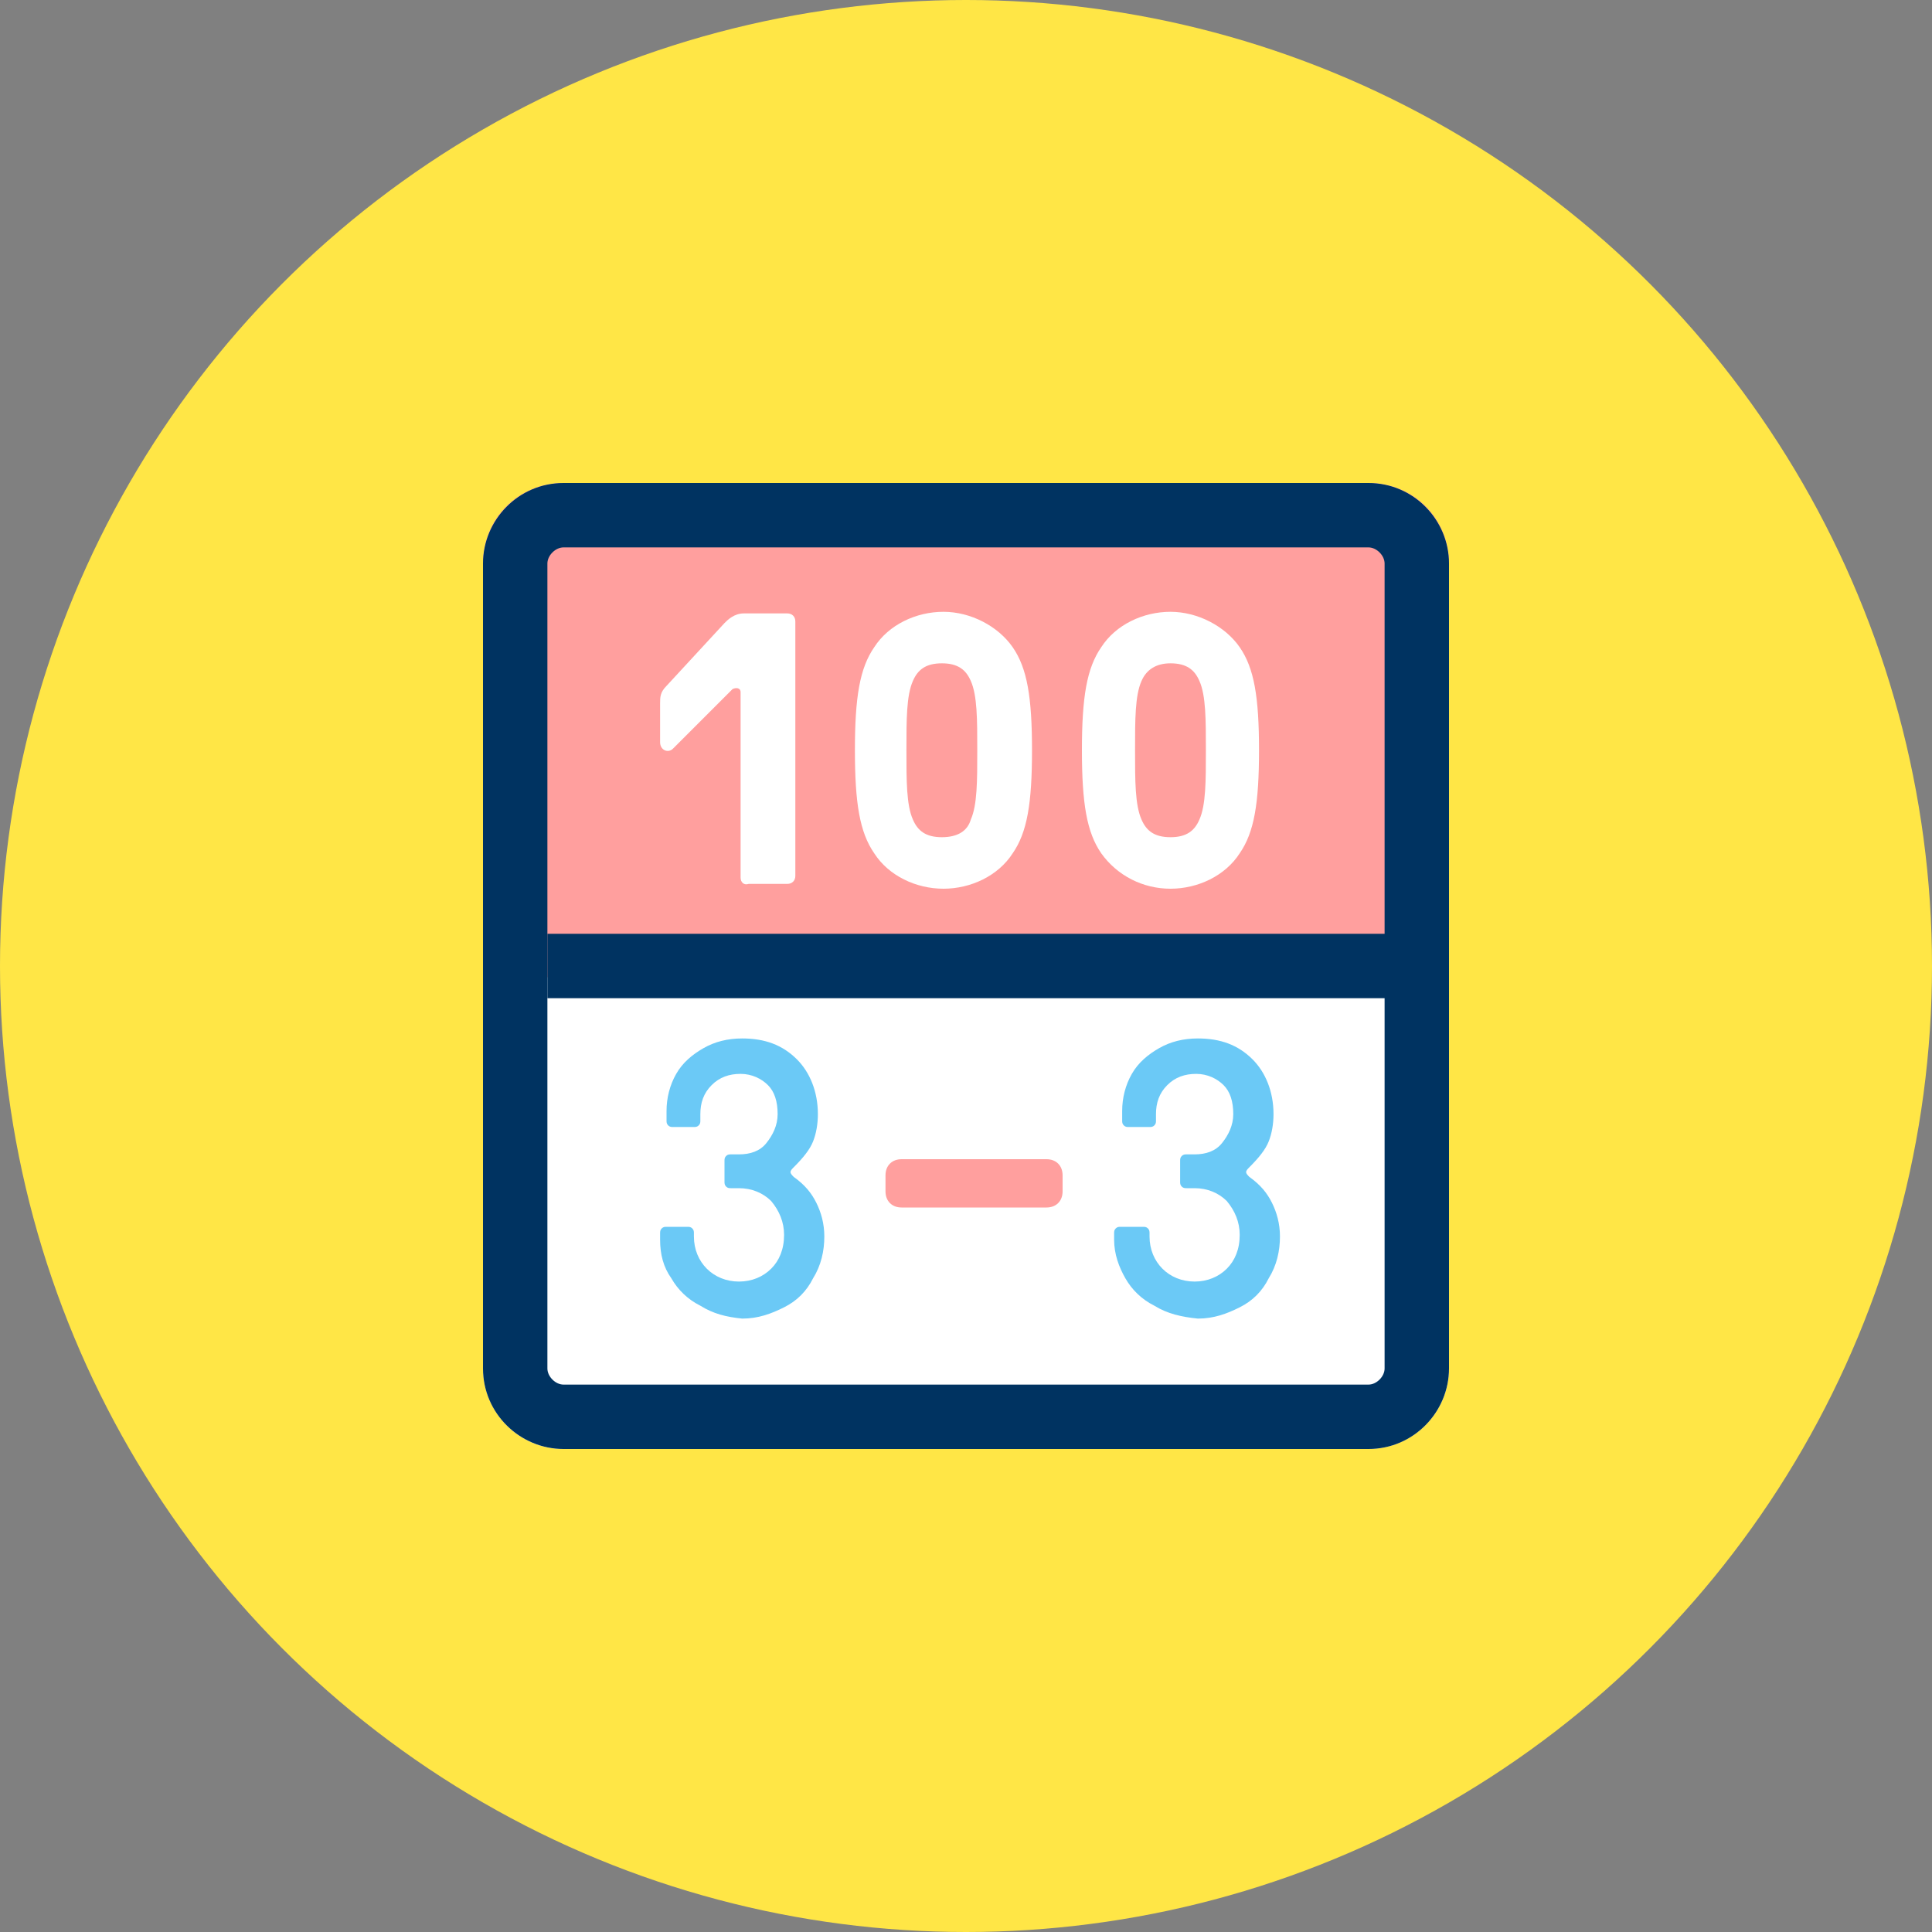 <svg xmlns="http://www.w3.org/2000/svg" viewBox="0 0 120 120" enable-background="new 0 0 120 120"><rect x="0" y="0" width="120" height="120" fill="#808080" stroke="none"/><circle cx="60" cy="60" r="60" fill="#ffe646"/><path d="M90,85c0,2.8-2.3,5-5,5H35c-2.8,0-5-2.3-5-5V35c0-2.8,2.3-5,5-5h50c2.8,0,5,2.3,5,5V85z" fill="#fff"/><path d="M90,55.8c0,2.8-2.3,5-5,5H35c-2.8,0-5-2.3-5-5V35c0-2.8,2.2-5,5-5h50c2.8,0,5,2.2,5,5V55.8z" fill="#ff9f9e"/><g fill="#6bc9f6"><path d="m43.5 81.1c-.8-.4-1.4-1-1.8-1.7-.5-.7-.7-1.5-.7-2.4v-.4c0-.1 0-.2.1-.3.1-.1.2-.1.3-.1h1.3c.1 0 .2 0 .3.1.1.1.1.2.1.3v.2c0 .8.3 1.5.8 2 .5.5 1.2.8 2 .8.8 0 1.5-.3 2-.8.5-.5.8-1.2.8-2.1 0-.8-.3-1.5-.8-2.1-.5-.5-1.2-.8-2-.8h-.5c-.1 0-.2 0-.3-.1-.1-.1-.1-.2-.1-.3v-1.3c0-.1 0-.2.1-.3.1-.1.2-.1.3-.1h.5c.7 0 1.3-.2 1.7-.7.4-.5.7-1.1.7-1.8 0-.8-.2-1.4-.6-1.8-.4-.4-1-.7-1.7-.7-.7 0-1.3.2-1.8.7-.5.5-.7 1.1-.7 1.8v.4c0 .1 0 .2-.1.3-.1.1-.2.1-.3.1h-1.3c-.1 0-.2 0-.3-.1-.1-.1-.1-.2-.1-.3v-.6c0-.8.2-1.6.6-2.3.4-.7 1-1.2 1.7-1.6.7-.4 1.5-.6 2.4-.6 1.4 0 2.5.4 3.4 1.3.8.8 1.3 2 1.3 3.4 0 .6-.1 1.2-.3 1.7-.2.5-.6 1-1.2 1.6-.1.1-.2.2-.2.3 0 .1.1.2.2.3.7.5 1.1 1 1.4 1.6.3.6.5 1.3.5 2.1 0 .9-.2 1.8-.7 2.6-.4.8-1 1.4-1.8 1.8-.8.4-1.6.7-2.6.7-1-.1-1.8-.3-2.6-.8"/><path d="m71.7 81.1c-.8-.4-1.4-1-1.8-1.7-.4-.7-.7-1.5-.7-2.4v-.4c0-.1 0-.2.1-.3.1-.1.2-.1.3-.1h1.4c.1 0 .2 0 .3.1.1.1.1.2.1.3v.2c0 .8.3 1.5.8 2 .5.5 1.2.8 2 .8.8 0 1.5-.3 2-.8.5-.5.8-1.2.8-2.1 0-.8-.3-1.5-.8-2.1-.5-.5-1.2-.8-2-.8h-.5c-.1 0-.2 0-.3-.1-.1-.1-.1-.2-.1-.3v-1.3c0-.1 0-.2.1-.3.1-.1.2-.1.3-.1h.5c.7 0 1.3-.2 1.7-.7.4-.5.7-1.1.7-1.8 0-.8-.2-1.4-.6-1.8-.4-.4-1-.7-1.7-.7-.7 0-1.3.2-1.8.7-.5.5-.7 1.1-.7 1.8v.4c0 .1 0 .2-.1.3-.1.1-.2.1-.3.1h-1.3c-.1 0-.2 0-.3-.1-.1-.1-.1-.2-.1-.3v-.6c0-.8.2-1.6.6-2.3.4-.7 1-1.2 1.7-1.6.7-.4 1.5-.6 2.4-.6 1.4 0 2.5.4 3.4 1.3.8.8 1.3 2 1.3 3.4 0 .6-.1 1.2-.3 1.7-.2.5-.6 1-1.2 1.6-.1.1-.2.2-.2.3 0 .1.1.2.2.3.7.5 1.1 1 1.4 1.6.3.6.5 1.3.5 2.1 0 .9-.2 1.8-.7 2.6-.4.8-1 1.4-1.8 1.8s-1.6.7-2.6.7c-1-.1-1.9-.3-2.7-.8"/></g><path d="m55 74v-1c0-.6.4-1 1-1h9c.6 0 1 .4 1 1v1c0 .6-.4 1-1 1h-9c-.6 0-1-.4-1-1" fill="#ff9f9e"/><g fill="#fff"><path d="m46 54.5v-11.5c0-.3-.3-.3-.5-.2l-3.7 3.7c-.3.3-.8.1-.8-.4v-2.4c0-.4 0-.7.4-1.1l3.6-3.9c.2-.2.6-.6 1.2-.6h2.7c.3 0 .5.2.5.5v15.8c0 .3-.2.5-.5.5h-2.4c-.3.1-.5-.1-.5-.4"/><path d="m54.3 53c-.9-1.3-1.2-3.1-1.2-6.4 0-3.3.3-5.1 1.2-6.4.9-1.4 2.6-2.2 4.3-2.2s3.4.9 4.3 2.2c.9 1.3 1.2 3.1 1.2 6.4 0 3.3-.3 5.1-1.2 6.4-.9 1.4-2.6 2.2-4.3 2.2s-3.4-.8-4.3-2.2m6-2.1c.4-.9.4-2.4.4-4.3 0-1.9 0-3.4-.4-4.3-.3-.7-.8-1.1-1.8-1.1s-1.5.4-1.8 1.1c-.4.9-.4 2.4-.4 4.3 0 1.9 0 3.4.4 4.3.3.7.8 1.1 1.8 1.1s1.6-.4 1.8-1.1"/><path d="m68.4 53c-.9-1.3-1.2-3.1-1.2-6.4 0-3.3.3-5.1 1.2-6.4.9-1.4 2.6-2.2 4.3-2.2s3.4.9 4.3 2.2c.9 1.3 1.2 3.1 1.2 6.4 0 3.3-.3 5.1-1.2 6.4-.9 1.4-2.6 2.2-4.3 2.2s-3.3-.8-4.3-2.2m6.1-2.1c.4-.9.4-2.4.4-4.3 0-1.9 0-3.4-.4-4.3-.3-.7-.8-1.1-1.8-1.1-.9 0-1.5.4-1.8 1.1-.4.9-.4 2.4-.4 4.3 0 1.9 0 3.4.4 4.3.3.7.8 1.1 1.8 1.1 1 0 1.5-.4 1.8-1.1"/></g><g fill="#003361"><path d="m85 34c.5 0 1 .5 1 1v50c0 .5-.5 1-1 1h-50c-.5 0-1-.5-1-1v-50c0-.5.5-1 1-1h50m0-4h-50c-2.8 0-5 2.3-5 5v50c0 2.8 2.3 5 5 5h50c2.8 0 5-2.3 5-5v-50c0-2.7-2.2-5-5-5z"/><path d="m34 58h54v4h-54z"/></g></svg>
